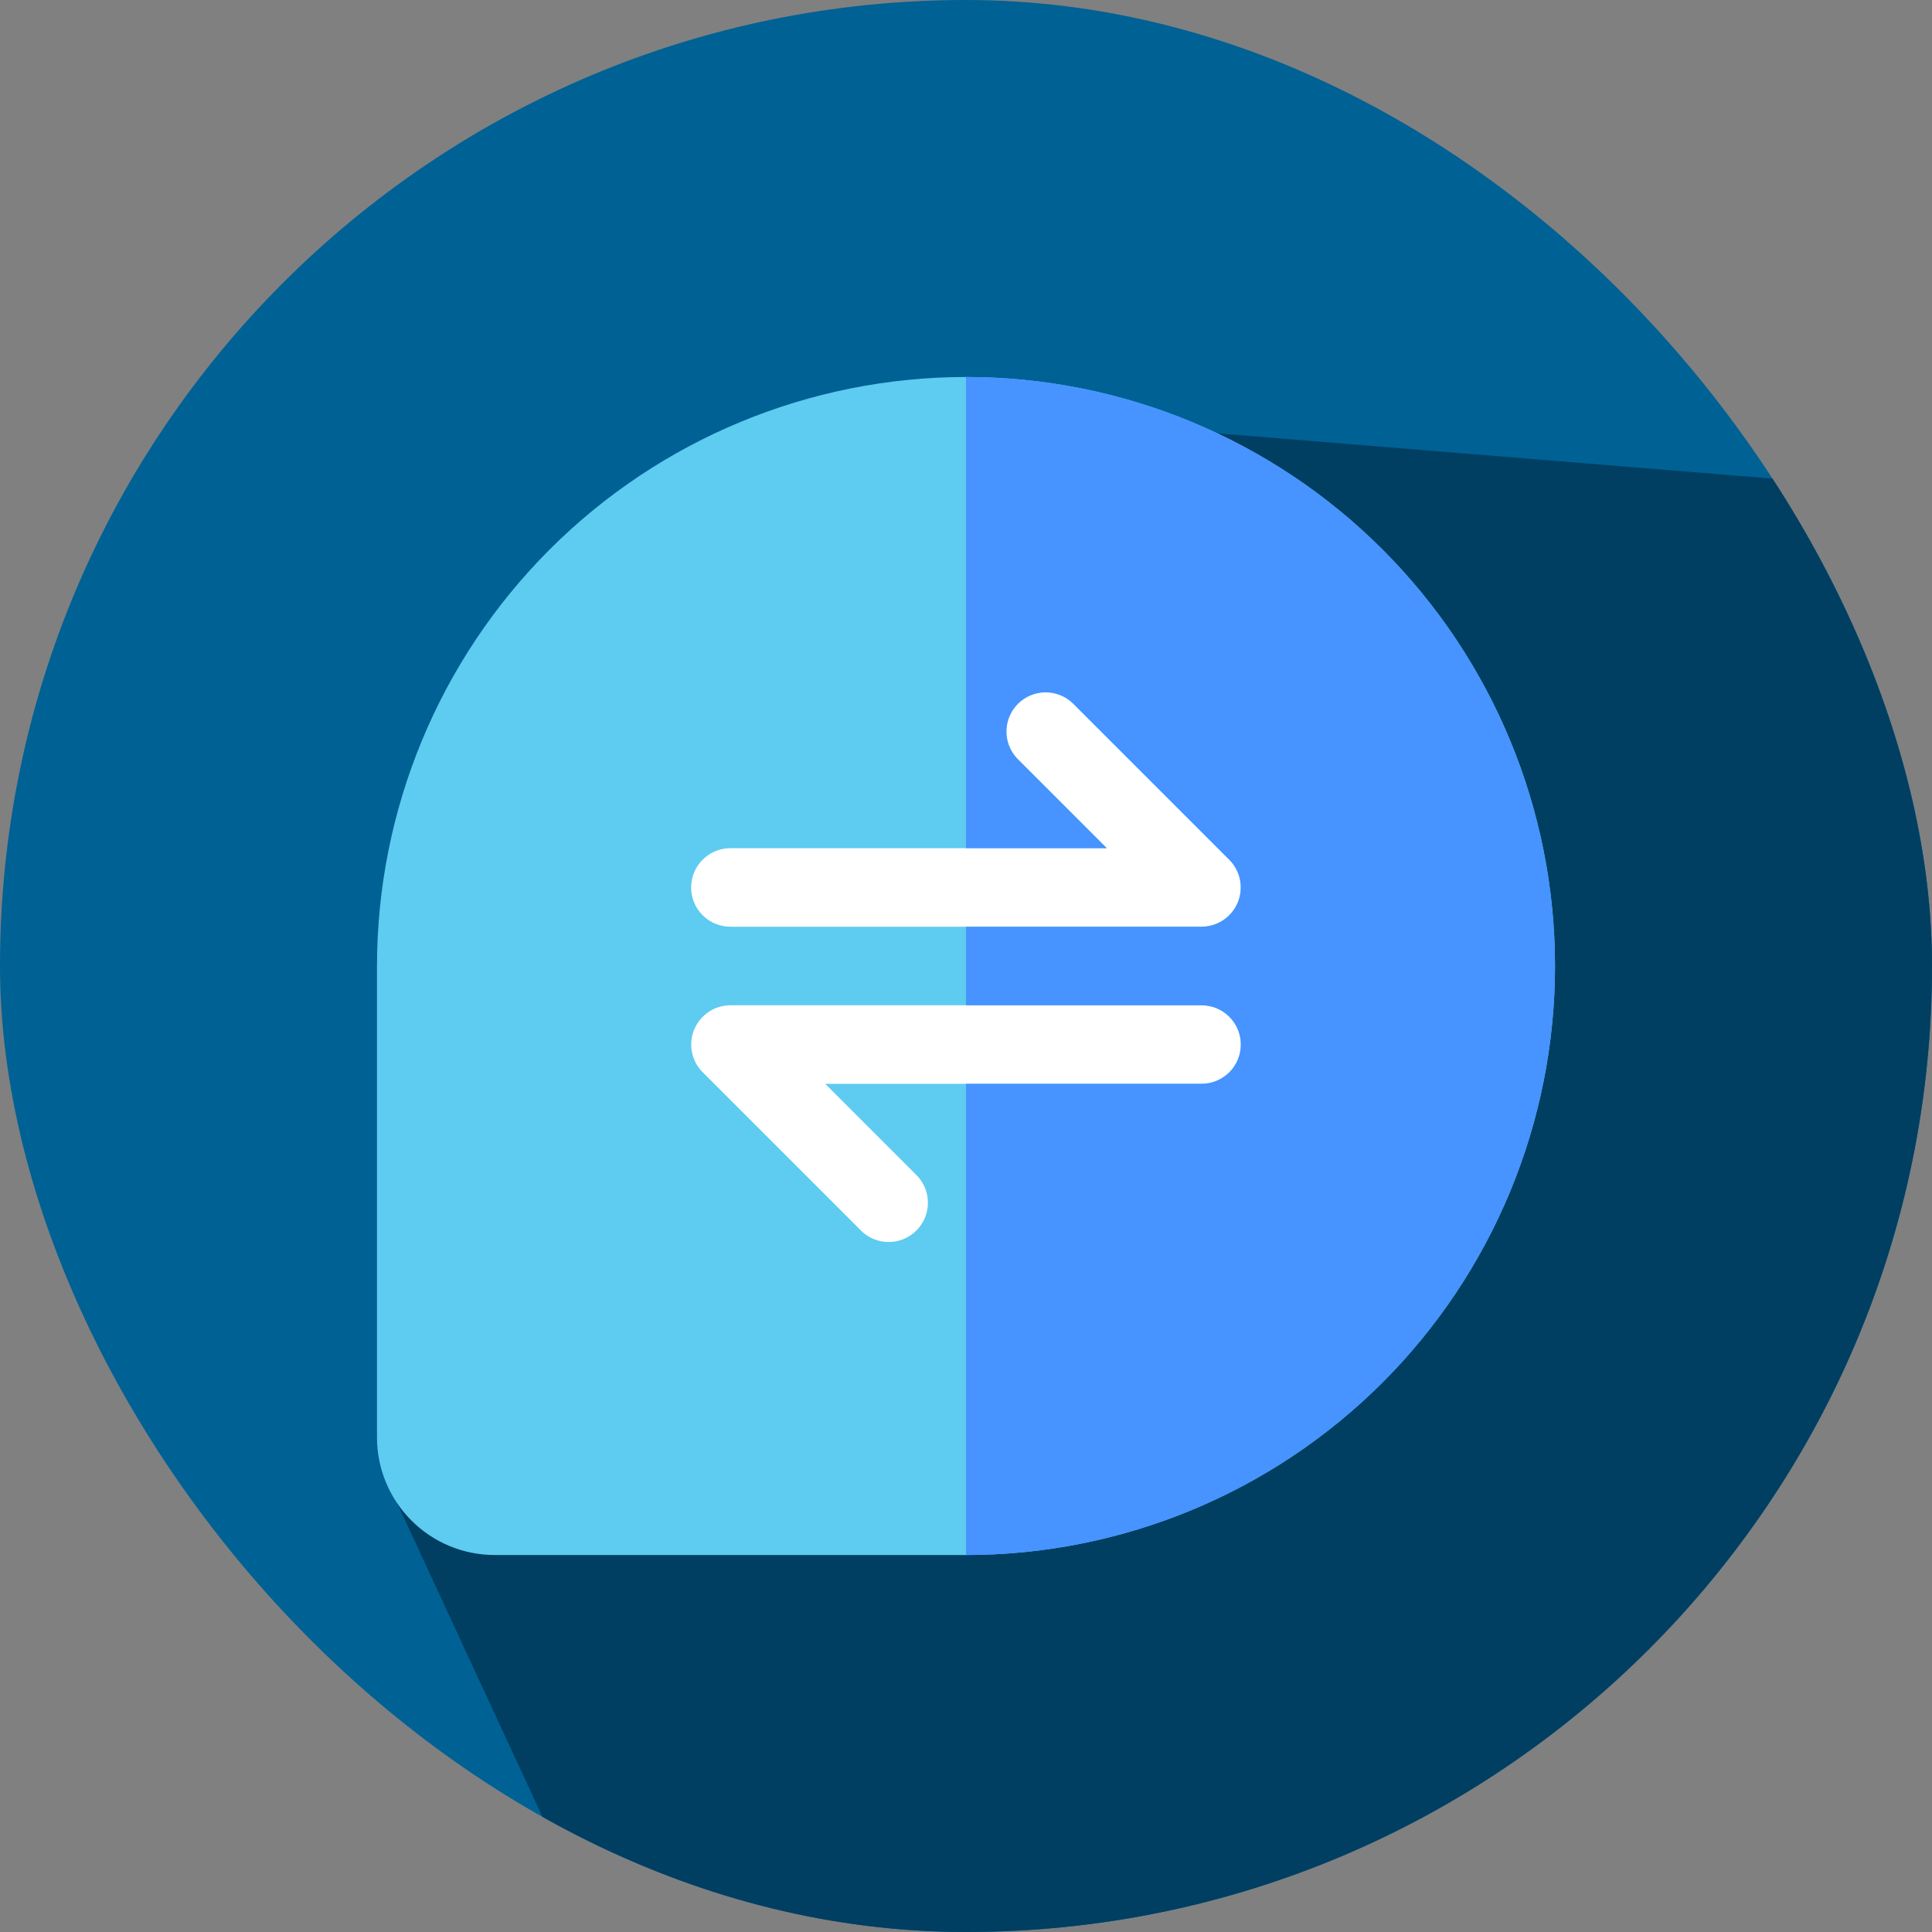 <svg width="512" height="512" viewBox="0 0 512 512" fill="none" xmlns="http://www.w3.org/2000/svg">
<rect x="0" y="0" width="512" height="512" fill="#808080" stroke="none"/>
<g clip-path="url(#clip0_137_2961)">
<path d="M256 512C397.385 512 512 397.385 512 256C512 114.615 397.385 0 256 0C114.615 0 0 114.615 0 256C0 397.385 114.615 512 256 512Z" fill="#006195"/>
<path d="M191.699 585L103 393.5L238.651 108L618 138.912L481.413 466.15L191.699 585Z" fill="#003F62"/>
<circle cx="256" cy="257" r="92" fill="white"/>
<path d="M256 99.906C214.606 99.923 174.913 116.374 145.643 145.643C116.374 174.913 99.923 214.606 99.906 256V380.875C99.901 384.976 100.705 389.038 102.271 392.828C103.838 396.618 106.138 400.062 109.038 402.962C111.938 405.862 115.382 408.162 119.172 409.729C122.962 411.295 127.024 412.099 131.125 412.094H256C297.399 412.094 337.102 395.648 366.375 366.375C395.648 337.102 412.094 297.399 412.094 256C412.094 214.601 395.648 174.898 366.375 145.625C337.102 116.352 297.399 99.906 256 99.906ZM193.562 224.781H293.317L269.445 200.909C267.628 198.932 266.645 196.329 266.703 193.645C266.76 190.96 267.853 188.401 269.753 186.504C271.654 184.606 274.214 183.517 276.898 183.463C279.583 183.41 282.185 184.396 284.159 186.216L325.784 227.841C327.235 229.296 328.222 231.148 328.622 233.164C329.022 235.179 328.816 237.268 328.03 239.167C327.244 241.065 325.914 242.689 324.207 243.833C322.5 244.976 320.492 245.589 318.437 245.594H193.562C190.803 245.594 188.156 244.497 186.204 242.546C184.253 240.594 183.156 237.947 183.156 235.188C183.156 232.428 184.253 229.781 186.204 227.829C188.156 225.878 190.803 224.781 193.562 224.781ZM318.437 287.219H218.683L242.555 311.091C243.587 312.041 244.415 313.191 244.991 314.47C245.567 315.749 245.879 317.132 245.907 318.534C245.935 319.937 245.679 321.331 245.155 322.632C244.63 323.933 243.848 325.115 242.856 326.106C241.863 327.097 240.68 327.878 239.378 328.4C238.076 328.923 236.682 329.176 235.28 329.146C233.877 329.116 232.495 328.803 231.217 328.225C229.938 327.647 228.79 326.817 227.841 325.784L186.216 284.159C184.765 282.704 183.778 280.852 183.378 278.836C182.978 276.821 183.184 274.732 183.97 272.833C184.756 270.935 186.086 269.311 187.793 268.167C189.5 267.024 191.508 266.411 193.562 266.406H318.437C321.197 266.406 323.844 267.503 325.796 269.454C327.747 271.406 328.844 274.053 328.844 276.812C328.844 279.572 327.747 282.219 325.796 284.171C323.844 286.122 321.197 287.219 318.437 287.219Z" fill="#5ECBF1"/>
<path d="M256 99.906V224.781H293.317L269.445 200.909C267.628 198.932 266.645 196.329 266.703 193.645C266.76 190.96 267.853 188.401 269.754 186.504C271.654 184.606 274.214 183.517 276.898 183.463C279.583 183.41 282.185 184.396 284.159 186.216L325.784 227.841C327.235 229.296 328.222 231.148 328.622 233.164C329.022 235.179 328.816 237.268 328.03 239.167C327.244 241.065 325.914 242.689 324.207 243.833C322.5 244.976 320.492 245.589 318.438 245.594H256V266.406H318.438C321.197 266.406 323.844 267.503 325.796 269.454C327.747 271.406 328.844 274.053 328.844 276.812C328.844 279.572 327.747 282.219 325.796 284.171C323.844 286.122 321.197 287.219 318.438 287.219H256V412.094C297.399 412.094 337.102 395.648 366.375 366.375C395.648 337.102 412.094 297.399 412.094 256C412.094 214.601 395.648 174.898 366.375 145.625C337.102 116.352 297.399 99.906 256 99.906Z" fill="#4793FF"/>
</g>
<defs>
<clipPath id="clip0_137_2961">
<rect width="512" height="512" rx="256" fill="white"/>
</clipPath>
</defs>
</svg>

